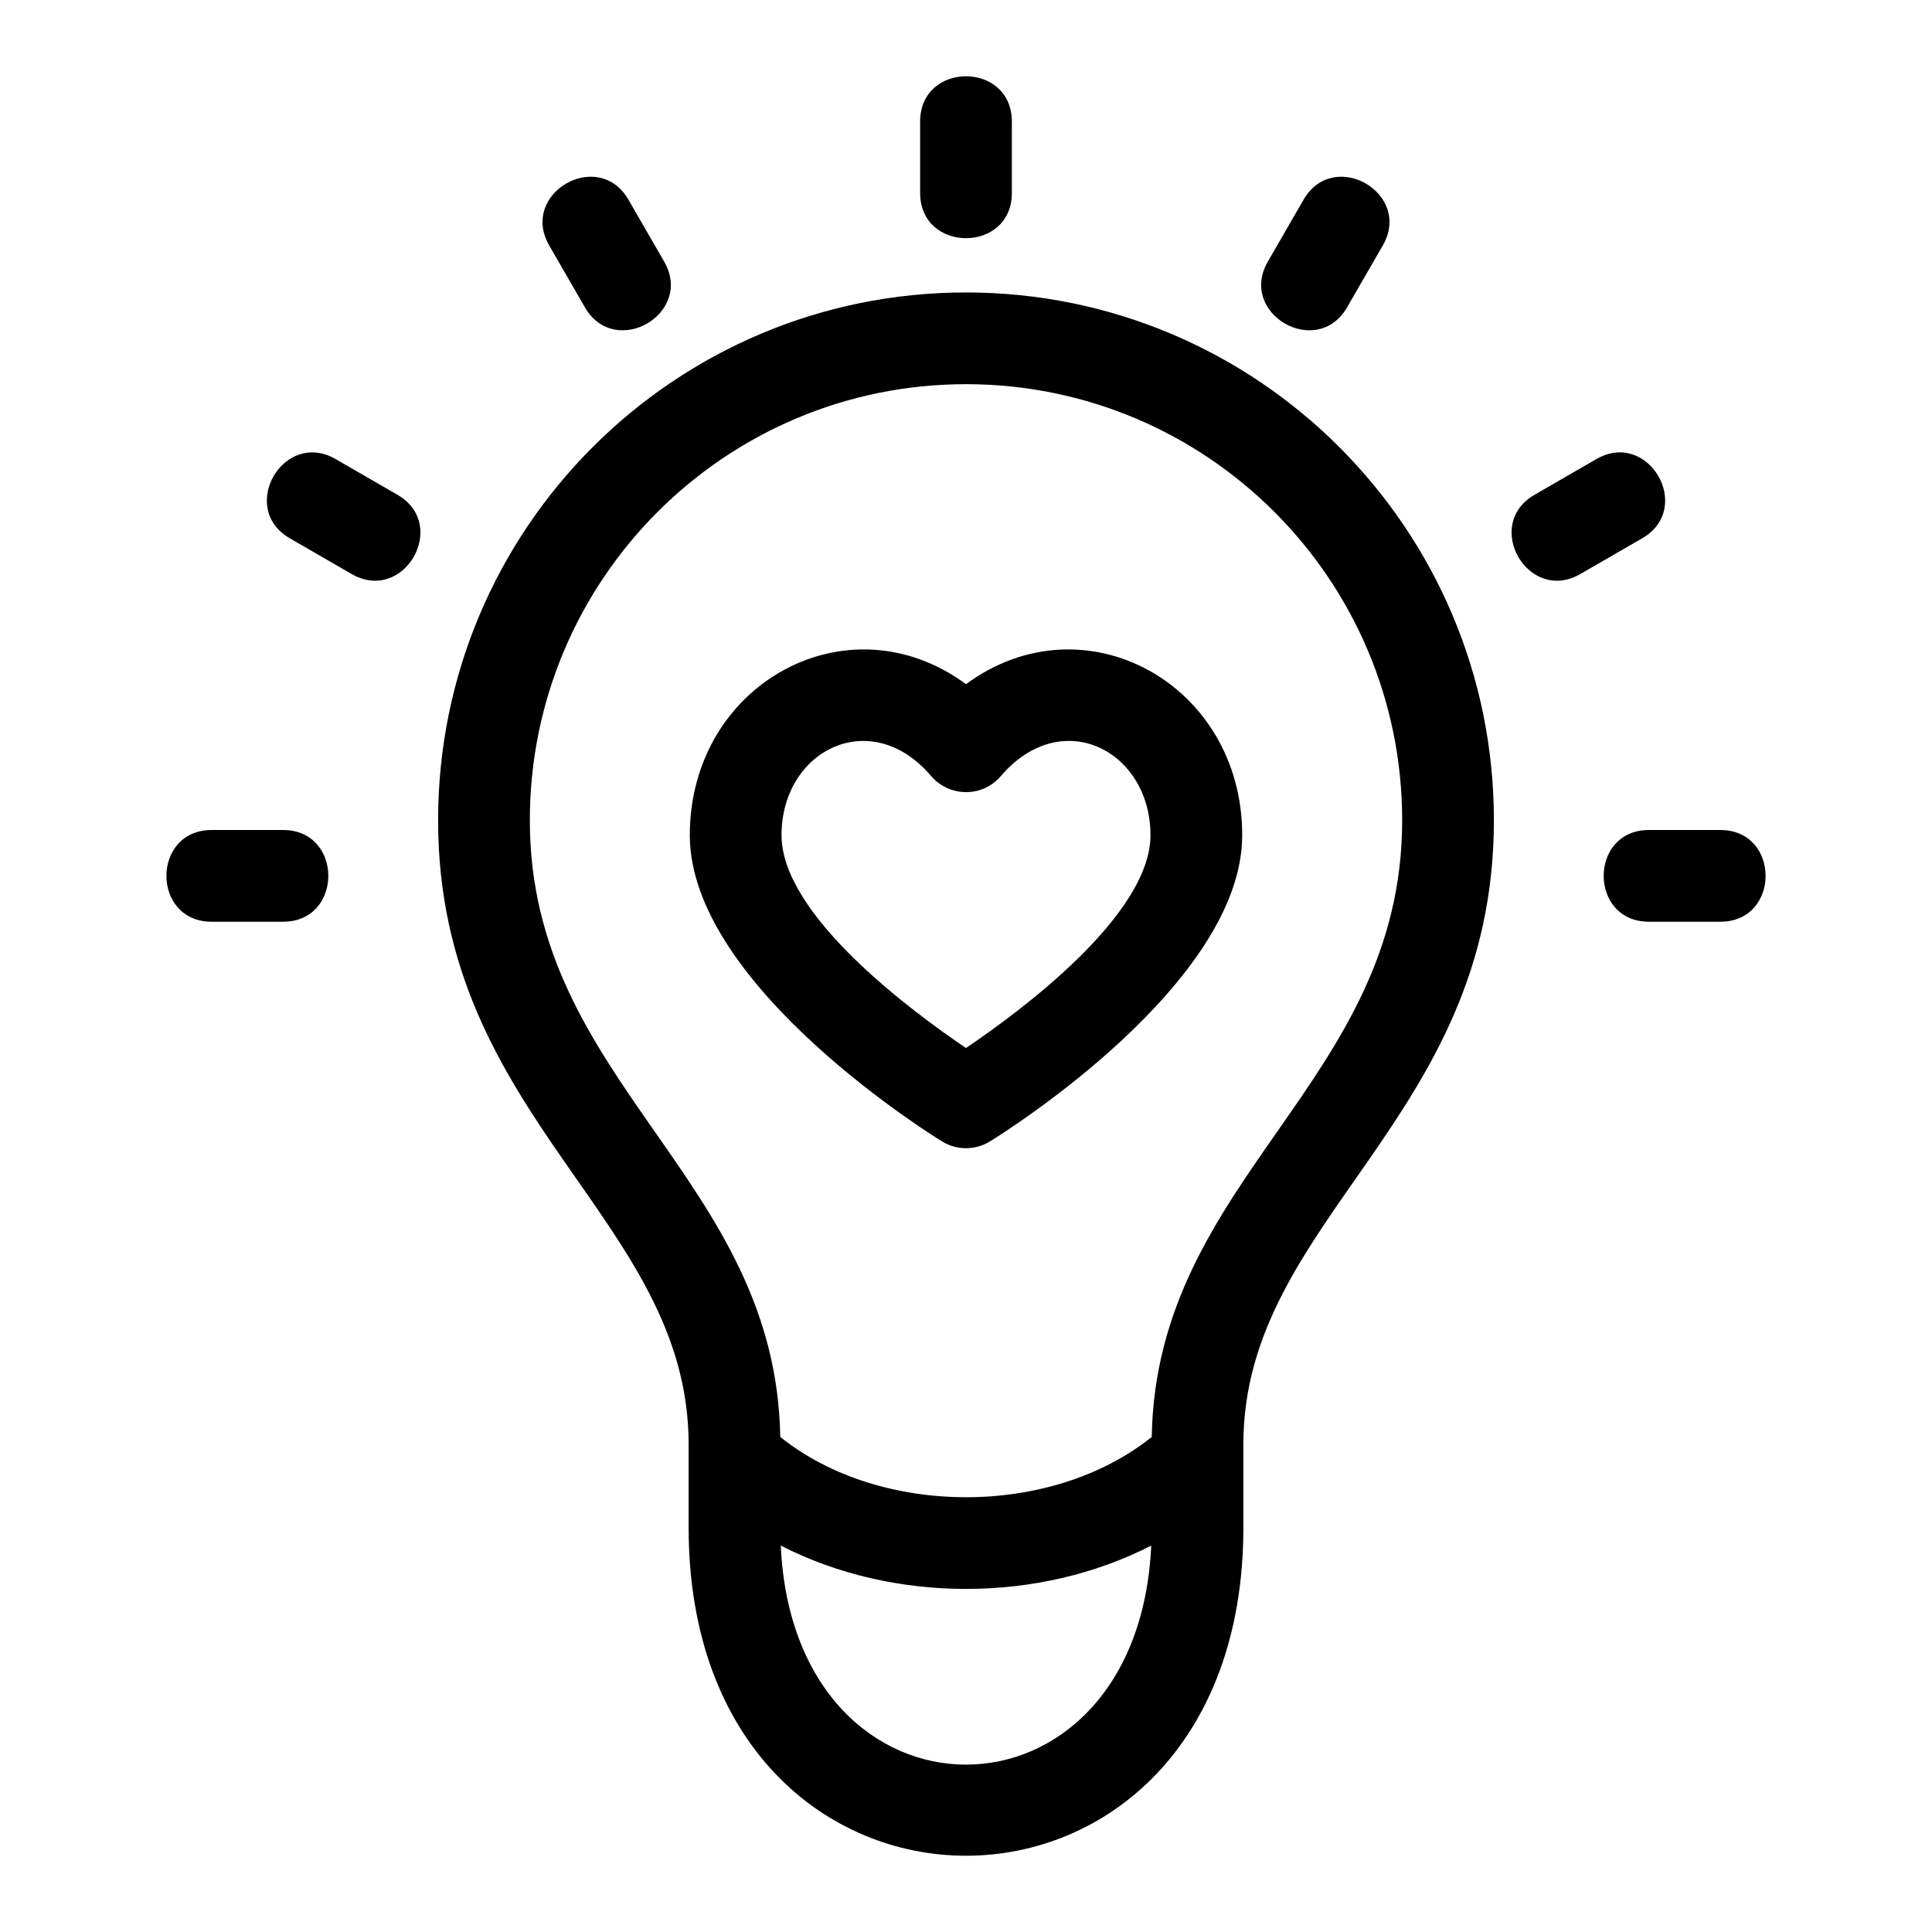 <?xml version="1.0" encoding="UTF-8"?> <svg xmlns="http://www.w3.org/2000/svg" clip-rule="evenodd" fill-rule="evenodd" height="8.467mm" image-rendering="optimizeQuality" shape-rendering="geometricPrecision" text-rendering="geometricPrecision" viewBox="0 0 846.66 846.66" width="8.467mm"><g id="Layer_x0020_1"><path d="m423.33 128.16c127.76 0 231.34 103.57 231.34 231.34 0 131.38-109.79 174.55-109.79 273.45v36.49c0 191.73-243.1 191.73-243.1 0v-36.49c0-98.9-109.79-142.07-109.79-273.45 0-127.77 103.58-231.34 231.34-231.34zm-330.56 275.77c-26.46 0-26.46-40.2 0-40.2h31.27c26.46 0 26.46 40.2 0 40.2zm34.23-168.03c-22.83-13.22-2.76-47.92 20.11-34.7l27.07 15.63c22.84 13.21 2.78 47.94-20.1 34.71zm113.7-128.29c-13.24-22.86 21.49-42.94 34.7-20.1l15.63 27.08c13.23 22.87-21.49 42.93-34.7 20.1zm513.19 256.12c26.46 0 26.46 40.2 0 40.2h-31.27c-26.46 0-26.46-40.2 0-40.2zm-54.34-162.53c22.86-13.24 42.95 21.49 20.11 34.7l-27.08 15.64c-22.88 13.23-42.94-21.5-20.1-34.71zm-128.29-113.69c13.22-22.84 47.93-2.77 34.7 20.1l-15.63 27.08c-13.21 22.83-47.93 2.77-34.7-20.1zm-168.03-34.24c0-26.46 40.2-26.46 40.2 0v31.27c0 26.46-40.2 26.46-40.2 0zm100.94 312.73c0-36.96-38.78-57.19-65.61-25.86-8.09 9.45-22.6 9.24-30.58-.13-26.3-30.89-65.49-11.35-65.49 25.99 0 34.97 56.82 77.04 80.84 93.27 24.02-16.23 80.84-58.3 80.84-93.27zm40.2 0c0 64.89-103.86 130.07-110.21 133.99-6.28 4.04-14.58 4.38-21.35.2-.32-.2-110.52-67.34-110.52-134.19 0-66.39 69.23-104.37 121.04-66.17 51.83-38.21 121.04-.21 121.04 66.17zm-39.87 311.32c-49.34 25.33-113 25.33-162.34 0 5.82 127.99 156.52 127.99 162.34 0zm109.97-317.82c0-105.57-85.58-191.14-191.14-191.14s-191.14 85.57-191.14 191.14c0 115.02 107.75 156.3 109.75 270.21 43.86 35.22 118.91 35.23 162.78 0 2-113.91 109.75-155.19 109.75-270.21z" fill-rule="nonzero"></path></g></svg> 